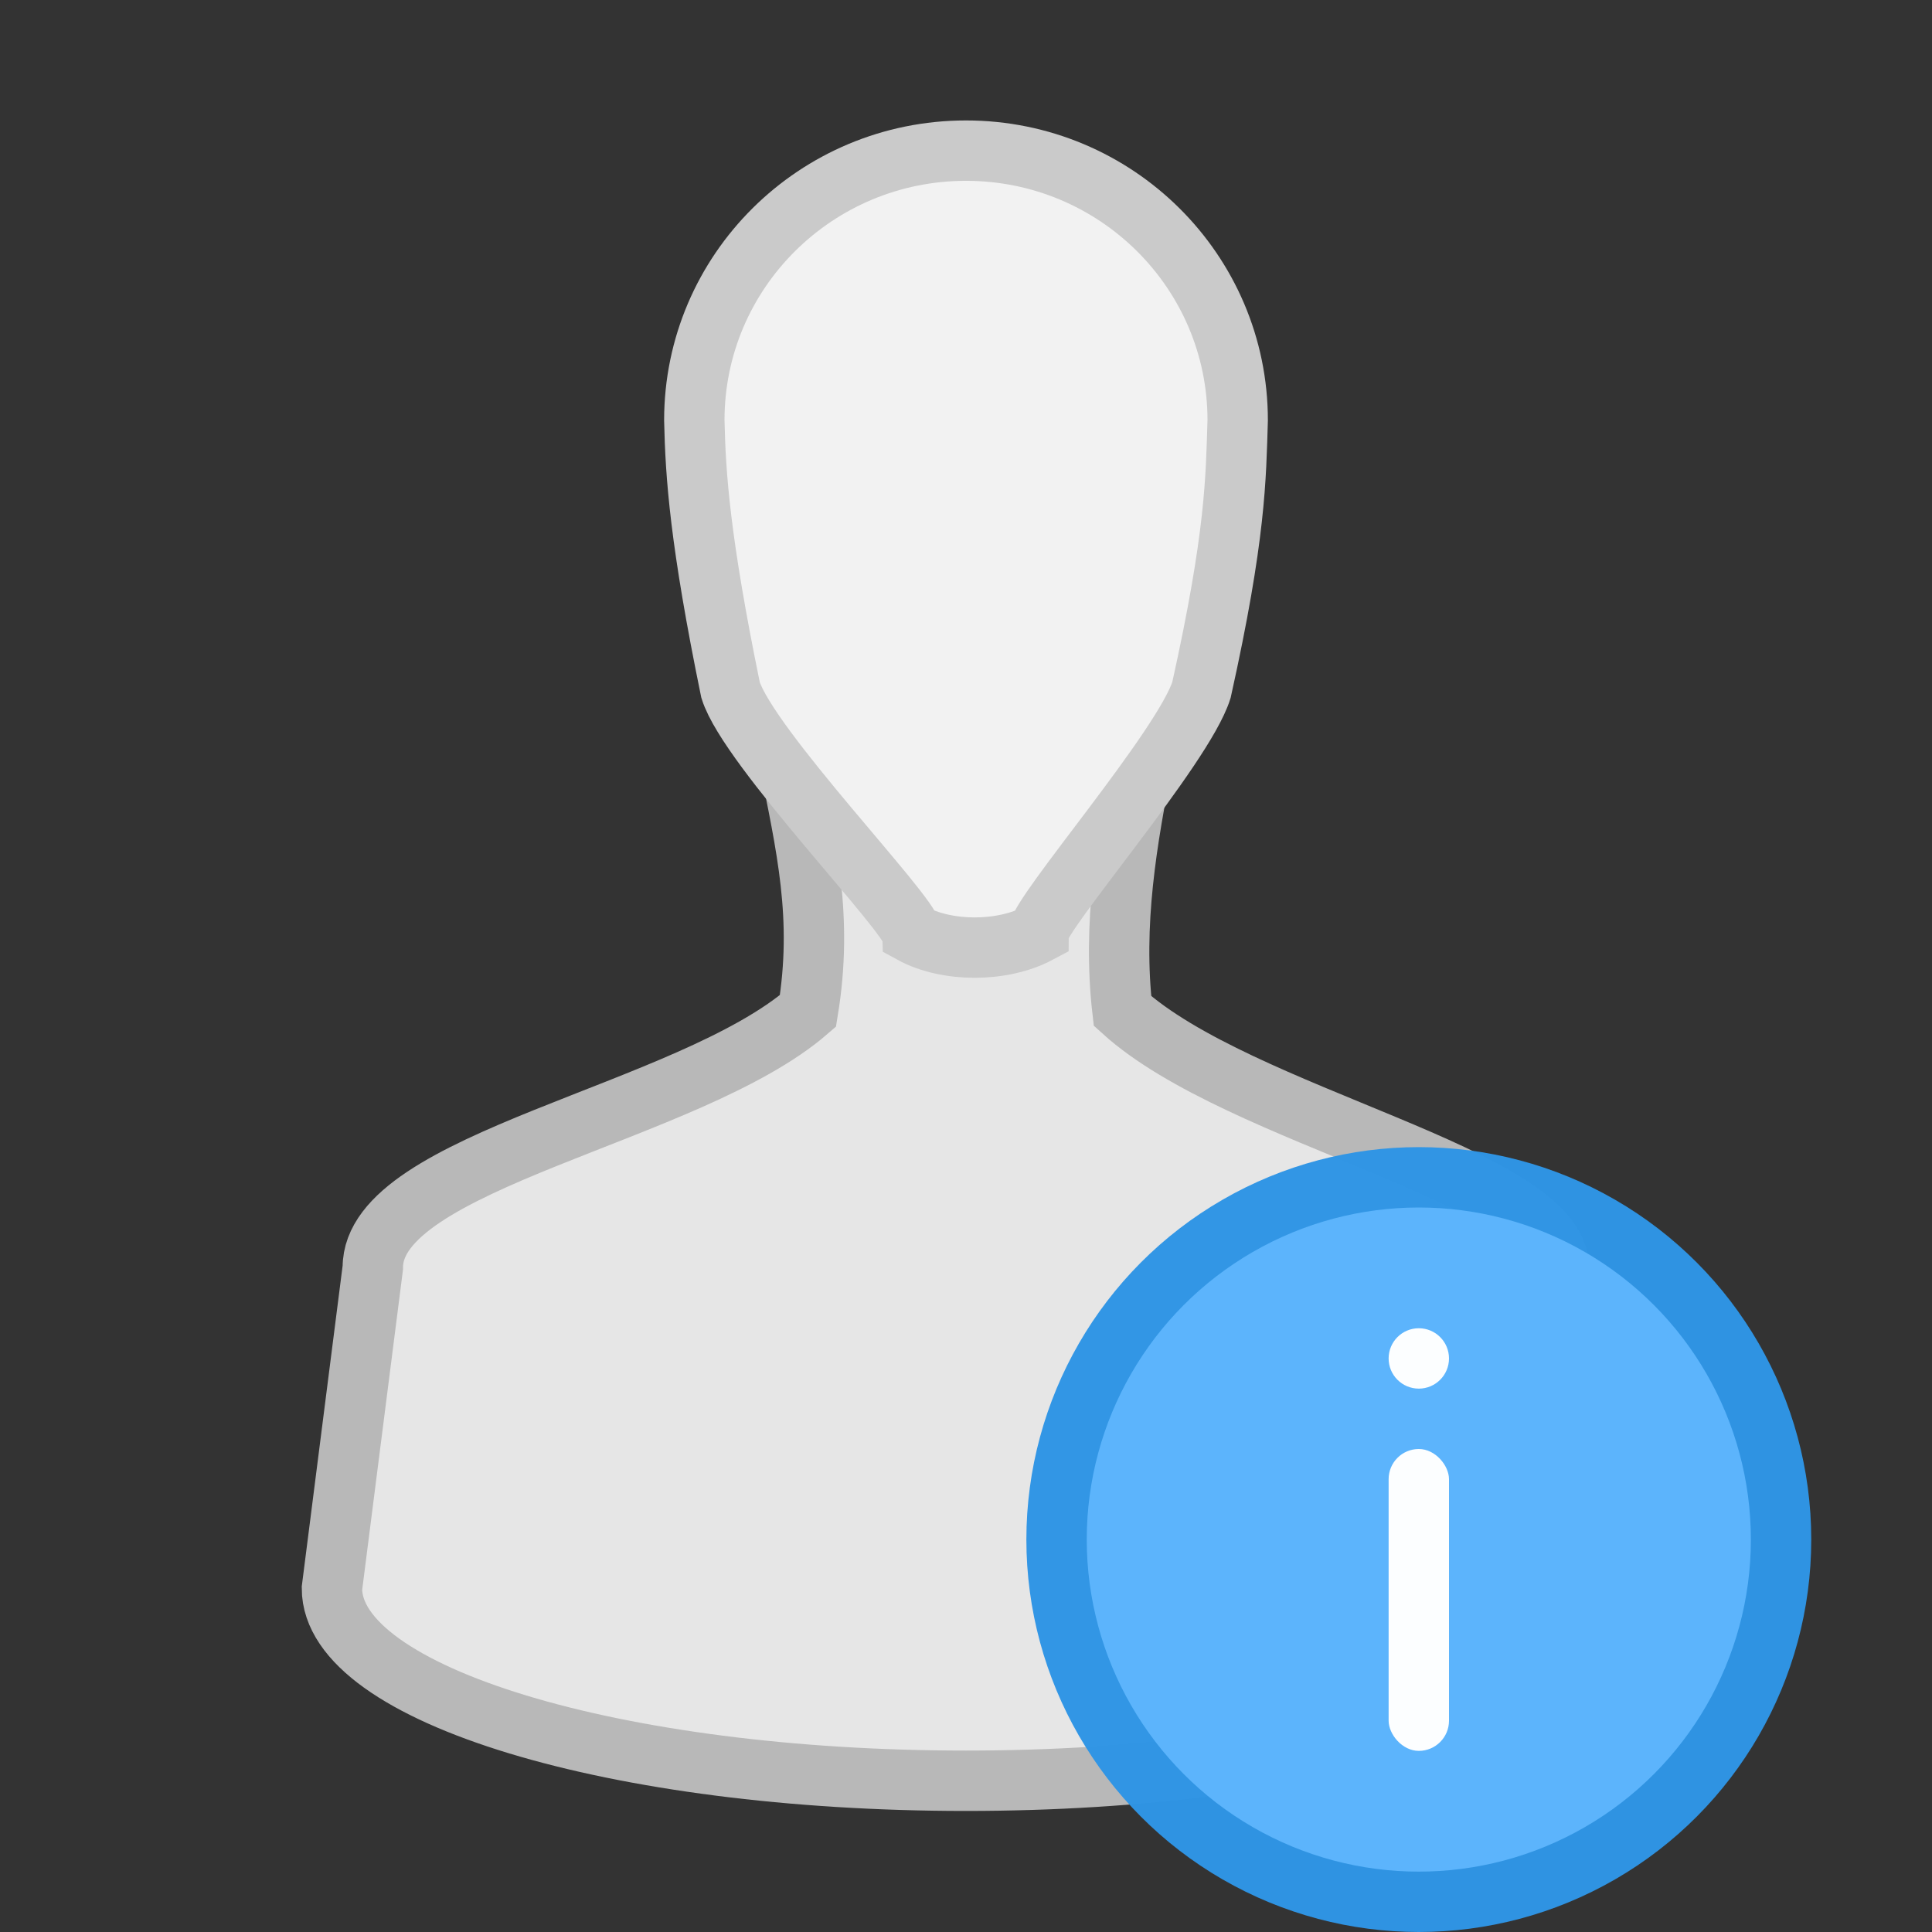 <svg width="32" height="32" version="1.1" xmlns="http://www.w3.org/2000/svg">
 <rect width="100%" height="100%" fill="#333333" stroke="none"/>
 <g transform="translate(-384.57 -515.8)">
  <g transform="translate(0 .315)">
   <path d="m397.62 527.98c0.312 1.542 0.585 2.708 0.332 4.25-1.972 1.71-7.214 2.48-7.207 4.25l-0.677 5.313c0 1.76 4.701 3.187 10.5 3.187s10.5-1.427 10.5-3.187l-0.677-5.313c-9e-3 -1.516-5.281-2.48-7.229-4.25-0.166-1.431 0.066-2.819 0.354-4.25z" fill="#e6e6e6" stroke="#b8b8b8"/>
   <path d="m400.57 517.98c-2.485 0-4.5 2-4.5 4.466 0.02 0.913 0.093 1.998 0.6 4.467 0.3 0.957 2.976 3.709 3 4.028 0.582 0.319 1.5 0.319 2.1 0 0-0.319 2.4-3.071 2.7-4.028 0.57-2.566 0.57-3.51 0.6-4.467 0-2.466-2.015-4.466-4.5-4.466z" fill="#f2f2f2" stroke="#cacaca"/>
  </g>
  <circle cx="408.07" cy="541.3" r="6.5" fill="#2f94e4" fill-opacity=".984"/>
  <circle cx="408.07" cy="541.3" r="5.5" fill="#5db5fc" fill-opacity=".984"/>
  <circle cx="408.07" cy="538.3" r=".5" fill="#fff" fill-opacity=".984"/>
  <rect x="407.57" y="539.8" width="1" height="5" rx=".5" ry=".5" fill="#fff" fill-opacity=".984"/>
 </g>
</svg>
